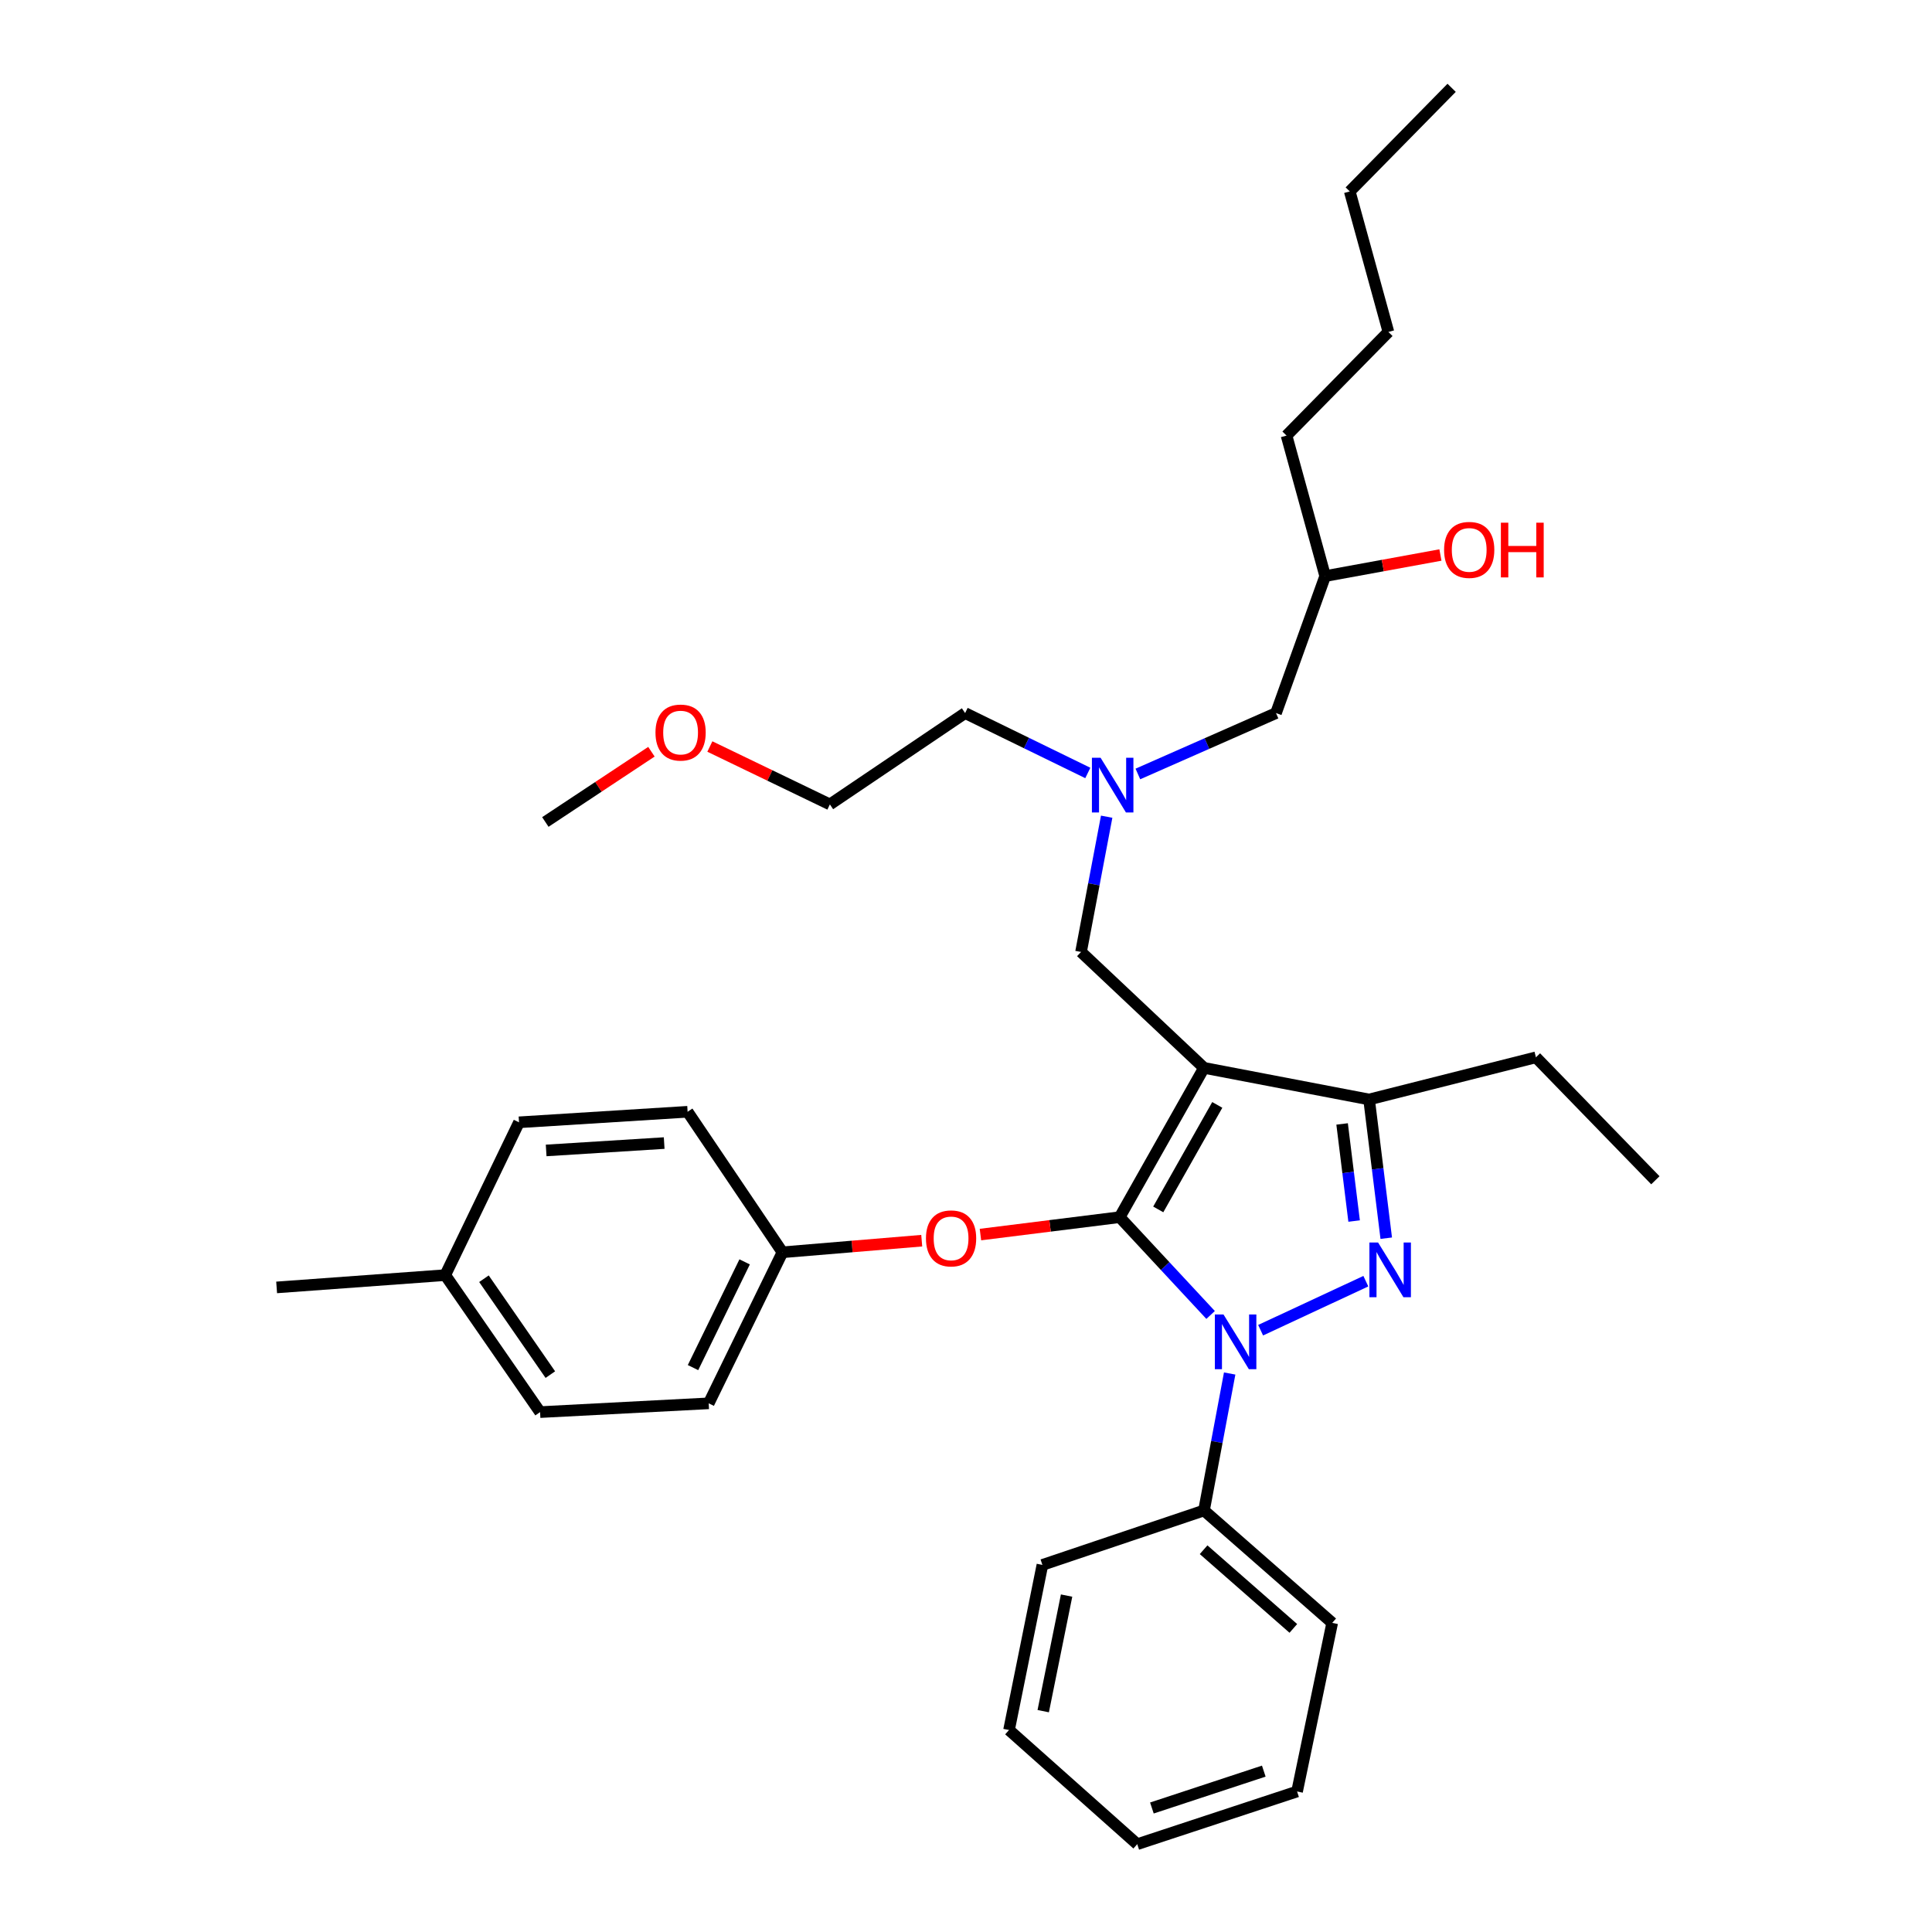 <?xml version='1.0' encoding='iso-8859-1'?>
<svg version='1.1' baseProfile='full'
              xmlns='http://www.w3.org/2000/svg'
                      xmlns:rdkit='http://www.rdkit.org/xml'
                      xmlns:xlink='http://www.w3.org/1999/xlink'
                  xml:space='preserve'
width='1000px' height='1000px' viewBox='0 0 1000 1000'>
<!-- END OF HEADER -->
<rect style='opacity:1.0;fill:#FFFFFF;stroke:none' width='1000' height='1000' x='0' y='0'> </rect>
<path class='bond-0' d='M 563.049,400.084 L 531.297,384.588' style='fill:none;fill-rule:evenodd;stroke:#0000FF;stroke-width:6px;stroke-linecap:butt;stroke-linejoin:miter;stroke-opacity:1' />
<path class='bond-0' d='M 531.297,384.588 L 499.546,369.091' style='fill:none;fill-rule:evenodd;stroke:#000000;stroke-width:6px;stroke-linecap:butt;stroke-linejoin:miter;stroke-opacity:1' />
<path class='bond-1' d='M 588.963,400.61 L 624.71,384.851' style='fill:none;fill-rule:evenodd;stroke:#0000FF;stroke-width:6px;stroke-linecap:butt;stroke-linejoin:miter;stroke-opacity:1' />
<path class='bond-1' d='M 624.71,384.851 L 660.457,369.091' style='fill:none;fill-rule:evenodd;stroke:#000000;stroke-width:6px;stroke-linecap:butt;stroke-linejoin:miter;stroke-opacity:1' />
<path class='bond-2' d='M 572.813,422.721 L 566.177,457.726' style='fill:none;fill-rule:evenodd;stroke:#0000FF;stroke-width:6px;stroke-linecap:butt;stroke-linejoin:miter;stroke-opacity:1' />
<path class='bond-2' d='M 566.177,457.726 L 559.542,492.731' style='fill:none;fill-rule:evenodd;stroke:#000000;stroke-width:6px;stroke-linecap:butt;stroke-linejoin:miter;stroke-opacity:1' />
<path class='bond-3' d='M 660.457,369.091 L 685.913,298.179' style='fill:none;fill-rule:evenodd;stroke:#000000;stroke-width:6px;stroke-linecap:butt;stroke-linejoin:miter;stroke-opacity:1' />
<path class='bond-4' d='M 685.913,298.179 L 715.737,292.725' style='fill:none;fill-rule:evenodd;stroke:#000000;stroke-width:6px;stroke-linecap:butt;stroke-linejoin:miter;stroke-opacity:1' />
<path class='bond-4' d='M 715.737,292.725 L 745.561,287.271' style='fill:none;fill-rule:evenodd;stroke:#FF0000;stroke-width:6px;stroke-linecap:butt;stroke-linejoin:miter;stroke-opacity:1' />
<path class='bond-5' d='M 685.913,298.179 L 665.911,225.459' style='fill:none;fill-rule:evenodd;stroke:#000000;stroke-width:6px;stroke-linecap:butt;stroke-linejoin:miter;stroke-opacity:1' />
<path class='bond-6' d='M 698.636,99.089 L 718.638,171.817' style='fill:none;fill-rule:evenodd;stroke:#000000;stroke-width:6px;stroke-linecap:butt;stroke-linejoin:miter;stroke-opacity:1' />
<path class='bond-7' d='M 698.636,99.089 L 751.363,45.455' style='fill:none;fill-rule:evenodd;stroke:#000000;stroke-width:6px;stroke-linecap:butt;stroke-linejoin:miter;stroke-opacity:1' />
<path class='bond-8' d='M 718.638,171.817 L 665.911,225.459' style='fill:none;fill-rule:evenodd;stroke:#000000;stroke-width:6px;stroke-linecap:butt;stroke-linejoin:miter;stroke-opacity:1' />
<path class='bond-9' d='M 559.542,492.731 L 623.185,552.726' style='fill:none;fill-rule:evenodd;stroke:#000000;stroke-width:6px;stroke-linecap:butt;stroke-linejoin:miter;stroke-opacity:1' />
<path class='bond-10' d='M 626.605,680.621 L 603.074,655.311' style='fill:none;fill-rule:evenodd;stroke:#0000FF;stroke-width:6px;stroke-linecap:butt;stroke-linejoin:miter;stroke-opacity:1' />
<path class='bond-10' d='M 603.074,655.311 L 579.544,630.001' style='fill:none;fill-rule:evenodd;stroke:#000000;stroke-width:6px;stroke-linecap:butt;stroke-linejoin:miter;stroke-opacity:1' />
<path class='bond-11' d='M 652.494,688.512 L 706.956,663.137' style='fill:none;fill-rule:evenodd;stroke:#0000FF;stroke-width:6px;stroke-linecap:butt;stroke-linejoin:miter;stroke-opacity:1' />
<path class='bond-12' d='M 636.477,710.923 L 629.831,746.371' style='fill:none;fill-rule:evenodd;stroke:#0000FF;stroke-width:6px;stroke-linecap:butt;stroke-linejoin:miter;stroke-opacity:1' />
<path class='bond-12' d='M 629.831,746.371 L 623.185,781.819' style='fill:none;fill-rule:evenodd;stroke:#000000;stroke-width:6px;stroke-linecap:butt;stroke-linejoin:miter;stroke-opacity:1' />
<path class='bond-13' d='M 579.544,630.001 L 543.51,634.505' style='fill:none;fill-rule:evenodd;stroke:#000000;stroke-width:6px;stroke-linecap:butt;stroke-linejoin:miter;stroke-opacity:1' />
<path class='bond-13' d='M 543.51,634.505 L 507.475,639.01' style='fill:none;fill-rule:evenodd;stroke:#FF0000;stroke-width:6px;stroke-linecap:butt;stroke-linejoin:miter;stroke-opacity:1' />
<path class='bond-14' d='M 579.544,630.001 L 623.185,552.726' style='fill:none;fill-rule:evenodd;stroke:#000000;stroke-width:6px;stroke-linecap:butt;stroke-linejoin:miter;stroke-opacity:1' />
<path class='bond-14' d='M 599.51,625.989 L 630.059,571.897' style='fill:none;fill-rule:evenodd;stroke:#000000;stroke-width:6px;stroke-linecap:butt;stroke-linejoin:miter;stroke-opacity:1' />
<path class='bond-15' d='M 623.185,552.726 L 708.637,569.089' style='fill:none;fill-rule:evenodd;stroke:#000000;stroke-width:6px;stroke-linecap:butt;stroke-linejoin:miter;stroke-opacity:1' />
<path class='bond-16' d='M 708.637,569.089 L 794.996,547.272' style='fill:none;fill-rule:evenodd;stroke:#000000;stroke-width:6px;stroke-linecap:butt;stroke-linejoin:miter;stroke-opacity:1' />
<path class='bond-17' d='M 708.637,569.089 L 713.078,604.99' style='fill:none;fill-rule:evenodd;stroke:#000000;stroke-width:6px;stroke-linecap:butt;stroke-linejoin:miter;stroke-opacity:1' />
<path class='bond-17' d='M 713.078,604.99 L 717.519,640.89' style='fill:none;fill-rule:evenodd;stroke:#0000FF;stroke-width:6px;stroke-linecap:butt;stroke-linejoin:miter;stroke-opacity:1' />
<path class='bond-17' d='M 694.674,581.751 L 697.782,606.882' style='fill:none;fill-rule:evenodd;stroke:#000000;stroke-width:6px;stroke-linecap:butt;stroke-linejoin:miter;stroke-opacity:1' />
<path class='bond-17' d='M 697.782,606.882 L 700.891,632.012' style='fill:none;fill-rule:evenodd;stroke:#0000FF;stroke-width:6px;stroke-linecap:butt;stroke-linejoin:miter;stroke-opacity:1' />
<path class='bond-18' d='M 367.42,386.397 L 398.485,401.38' style='fill:none;fill-rule:evenodd;stroke:#FF0000;stroke-width:6px;stroke-linecap:butt;stroke-linejoin:miter;stroke-opacity:1' />
<path class='bond-18' d='M 398.485,401.38 L 429.55,416.364' style='fill:none;fill-rule:evenodd;stroke:#000000;stroke-width:6px;stroke-linecap:butt;stroke-linejoin:miter;stroke-opacity:1' />
<path class='bond-19' d='M 337.176,389.092 L 309.723,407.275' style='fill:none;fill-rule:evenodd;stroke:#FF0000;stroke-width:6px;stroke-linecap:butt;stroke-linejoin:miter;stroke-opacity:1' />
<path class='bond-19' d='M 309.723,407.275 L 282.27,425.457' style='fill:none;fill-rule:evenodd;stroke:#000000;stroke-width:6px;stroke-linecap:butt;stroke-linejoin:miter;stroke-opacity:1' />
<path class='bond-20' d='M 499.546,369.091 L 429.55,416.364' style='fill:none;fill-rule:evenodd;stroke:#000000;stroke-width:6px;stroke-linecap:butt;stroke-linejoin:miter;stroke-opacity:1' />
<path class='bond-21' d='M 477.087,642.175 L 441.044,645.177' style='fill:none;fill-rule:evenodd;stroke:#FF0000;stroke-width:6px;stroke-linecap:butt;stroke-linejoin:miter;stroke-opacity:1' />
<path class='bond-21' d='M 441.044,645.177 L 405.002,648.179' style='fill:none;fill-rule:evenodd;stroke:#000000;stroke-width:6px;stroke-linecap:butt;stroke-linejoin:miter;stroke-opacity:1' />
<path class='bond-22' d='M 405.002,648.179 L 355.905,575.451' style='fill:none;fill-rule:evenodd;stroke:#000000;stroke-width:6px;stroke-linecap:butt;stroke-linejoin:miter;stroke-opacity:1' />
<path class='bond-23' d='M 405.002,648.179 L 366.822,726.361' style='fill:none;fill-rule:evenodd;stroke:#000000;stroke-width:6px;stroke-linecap:butt;stroke-linejoin:miter;stroke-opacity:1' />
<path class='bond-23' d='M 385.426,653.143 L 358.7,707.871' style='fill:none;fill-rule:evenodd;stroke:#000000;stroke-width:6px;stroke-linecap:butt;stroke-linejoin:miter;stroke-opacity:1' />
<path class='bond-24' d='M 230.46,660.003 L 279.547,730.907' style='fill:none;fill-rule:evenodd;stroke:#000000;stroke-width:6px;stroke-linecap:butt;stroke-linejoin:miter;stroke-opacity:1' />
<path class='bond-24' d='M 250.494,661.866 L 284.856,711.499' style='fill:none;fill-rule:evenodd;stroke:#000000;stroke-width:6px;stroke-linecap:butt;stroke-linejoin:miter;stroke-opacity:1' />
<path class='bond-25' d='M 230.46,660.003 L 143.184,666.365' style='fill:none;fill-rule:evenodd;stroke:#000000;stroke-width:6px;stroke-linecap:butt;stroke-linejoin:miter;stroke-opacity:1' />
<path class='bond-26' d='M 230.46,660.003 L 268.639,580.905' style='fill:none;fill-rule:evenodd;stroke:#000000;stroke-width:6px;stroke-linecap:butt;stroke-linejoin:miter;stroke-opacity:1' />
<path class='bond-27' d='M 355.905,575.451 L 268.639,580.905' style='fill:none;fill-rule:evenodd;stroke:#000000;stroke-width:6px;stroke-linecap:butt;stroke-linejoin:miter;stroke-opacity:1' />
<path class='bond-27' d='M 343.777,591.651 L 282.69,595.469' style='fill:none;fill-rule:evenodd;stroke:#000000;stroke-width:6px;stroke-linecap:butt;stroke-linejoin:miter;stroke-opacity:1' />
<path class='bond-28' d='M 623.185,781.819 L 689.543,839.999' style='fill:none;fill-rule:evenodd;stroke:#000000;stroke-width:6px;stroke-linecap:butt;stroke-linejoin:miter;stroke-opacity:1' />
<path class='bond-28' d='M 622.979,802.134 L 669.429,842.861' style='fill:none;fill-rule:evenodd;stroke:#000000;stroke-width:6px;stroke-linecap:butt;stroke-linejoin:miter;stroke-opacity:1' />
<path class='bond-29' d='M 623.185,781.819 L 539.549,809.997' style='fill:none;fill-rule:evenodd;stroke:#000000;stroke-width:6px;stroke-linecap:butt;stroke-linejoin:miter;stroke-opacity:1' />
<path class='bond-30' d='M 689.543,839.999 L 671.365,927.275' style='fill:none;fill-rule:evenodd;stroke:#000000;stroke-width:6px;stroke-linecap:butt;stroke-linejoin:miter;stroke-opacity:1' />
<path class='bond-31' d='M 794.996,547.272 L 856.816,610.907' style='fill:none;fill-rule:evenodd;stroke:#000000;stroke-width:6px;stroke-linecap:butt;stroke-linejoin:miter;stroke-opacity:1' />
<path class='bond-32' d='M 539.549,809.997 L 522.27,895.457' style='fill:none;fill-rule:evenodd;stroke:#000000;stroke-width:6px;stroke-linecap:butt;stroke-linejoin:miter;stroke-opacity:1' />
<path class='bond-32' d='M 552.064,825.87 L 539.969,885.692' style='fill:none;fill-rule:evenodd;stroke:#000000;stroke-width:6px;stroke-linecap:butt;stroke-linejoin:miter;stroke-opacity:1' />
<path class='bond-33' d='M 671.365,927.275 L 588.637,954.545' style='fill:none;fill-rule:evenodd;stroke:#000000;stroke-width:6px;stroke-linecap:butt;stroke-linejoin:miter;stroke-opacity:1' />
<path class='bond-33' d='M 654.131,916.728 L 596.221,935.818' style='fill:none;fill-rule:evenodd;stroke:#000000;stroke-width:6px;stroke-linecap:butt;stroke-linejoin:miter;stroke-opacity:1' />
<path class='bond-34' d='M 522.27,895.457 L 588.637,954.545' style='fill:none;fill-rule:evenodd;stroke:#000000;stroke-width:6px;stroke-linecap:butt;stroke-linejoin:miter;stroke-opacity:1' />
<path class='bond-35' d='M 366.822,726.361 L 279.547,730.907' style='fill:none;fill-rule:evenodd;stroke:#000000;stroke-width:6px;stroke-linecap:butt;stroke-linejoin:miter;stroke-opacity:1' />
<path  class='atom-0' d='M 569.653 392.203
L 578.933 407.203
Q 579.853 408.683, 581.333 411.363
Q 582.813 414.043, 582.893 414.203
L 582.893 392.203
L 586.653 392.203
L 586.653 420.523
L 582.773 420.523
L 572.813 404.123
Q 571.653 402.203, 570.413 400.003
Q 569.213 397.803, 568.853 397.123
L 568.853 420.523
L 565.173 420.523
L 565.173 392.203
L 569.653 392.203
' fill='#0000FF'/>
<path  class='atom-4' d='M 747.456 284.627
Q 747.456 277.827, 750.816 274.027
Q 754.176 270.227, 760.456 270.227
Q 766.736 270.227, 770.096 274.027
Q 773.456 277.827, 773.456 284.627
Q 773.456 291.507, 770.056 295.427
Q 766.656 299.307, 760.456 299.307
Q 754.216 299.307, 750.816 295.427
Q 747.456 291.547, 747.456 284.627
M 760.456 296.107
Q 764.776 296.107, 767.096 293.227
Q 769.456 290.307, 769.456 284.627
Q 769.456 279.067, 767.096 276.267
Q 764.776 273.427, 760.456 273.427
Q 756.136 273.427, 753.776 276.227
Q 751.456 279.027, 751.456 284.627
Q 751.456 290.347, 753.776 293.227
Q 756.136 296.107, 760.456 296.107
' fill='#FF0000'/>
<path  class='atom-4' d='M 776.856 270.547
L 780.696 270.547
L 780.696 282.587
L 795.176 282.587
L 795.176 270.547
L 799.016 270.547
L 799.016 298.867
L 795.176 298.867
L 795.176 285.787
L 780.696 285.787
L 780.696 298.867
L 776.856 298.867
L 776.856 270.547
' fill='#FF0000'/>
<path  class='atom-8' d='M 633.288 680.383
L 642.568 695.383
Q 643.488 696.863, 644.968 699.543
Q 646.448 702.223, 646.528 702.383
L 646.528 680.383
L 650.288 680.383
L 650.288 708.703
L 646.408 708.703
L 636.448 692.303
Q 635.288 690.383, 634.048 688.183
Q 632.848 685.983, 632.488 685.303
L 632.488 708.703
L 628.808 708.703
L 628.808 680.383
L 633.288 680.383
' fill='#0000FF'/>
<path  class='atom-12' d='M 713.285 643.112
L 722.565 658.112
Q 723.485 659.592, 724.965 662.272
Q 726.445 664.952, 726.525 665.112
L 726.525 643.112
L 730.285 643.112
L 730.285 671.432
L 726.405 671.432
L 716.445 655.032
Q 715.285 653.112, 714.045 650.912
Q 712.845 648.712, 712.485 648.032
L 712.485 671.432
L 708.805 671.432
L 708.805 643.112
L 713.285 643.112
' fill='#0000FF'/>
<path  class='atom-13' d='M 339.275 379.172
Q 339.275 372.372, 342.635 368.572
Q 345.995 364.772, 352.275 364.772
Q 358.555 364.772, 361.915 368.572
Q 365.275 372.372, 365.275 379.172
Q 365.275 386.052, 361.875 389.972
Q 358.475 393.852, 352.275 393.852
Q 346.035 393.852, 342.635 389.972
Q 339.275 386.092, 339.275 379.172
M 352.275 390.652
Q 356.595 390.652, 358.915 387.772
Q 361.275 384.852, 361.275 379.172
Q 361.275 373.612, 358.915 370.812
Q 356.595 367.972, 352.275 367.972
Q 347.955 367.972, 345.595 370.772
Q 343.275 373.572, 343.275 379.172
Q 343.275 384.892, 345.595 387.772
Q 347.955 390.652, 352.275 390.652
' fill='#FF0000'/>
<path  class='atom-17' d='M 479.277 640.989
Q 479.277 634.189, 482.637 630.389
Q 485.997 626.589, 492.277 626.589
Q 498.557 626.589, 501.917 630.389
Q 505.277 634.189, 505.277 640.989
Q 505.277 647.869, 501.877 651.789
Q 498.477 655.669, 492.277 655.669
Q 486.037 655.669, 482.637 651.789
Q 479.277 647.909, 479.277 640.989
M 492.277 652.469
Q 496.597 652.469, 498.917 649.589
Q 501.277 646.669, 501.277 640.989
Q 501.277 635.429, 498.917 632.629
Q 496.597 629.789, 492.277 629.789
Q 487.957 629.789, 485.597 632.589
Q 483.277 635.389, 483.277 640.989
Q 483.277 646.709, 485.597 649.589
Q 487.957 652.469, 492.277 652.469
' fill='#FF0000'/>
</svg>
